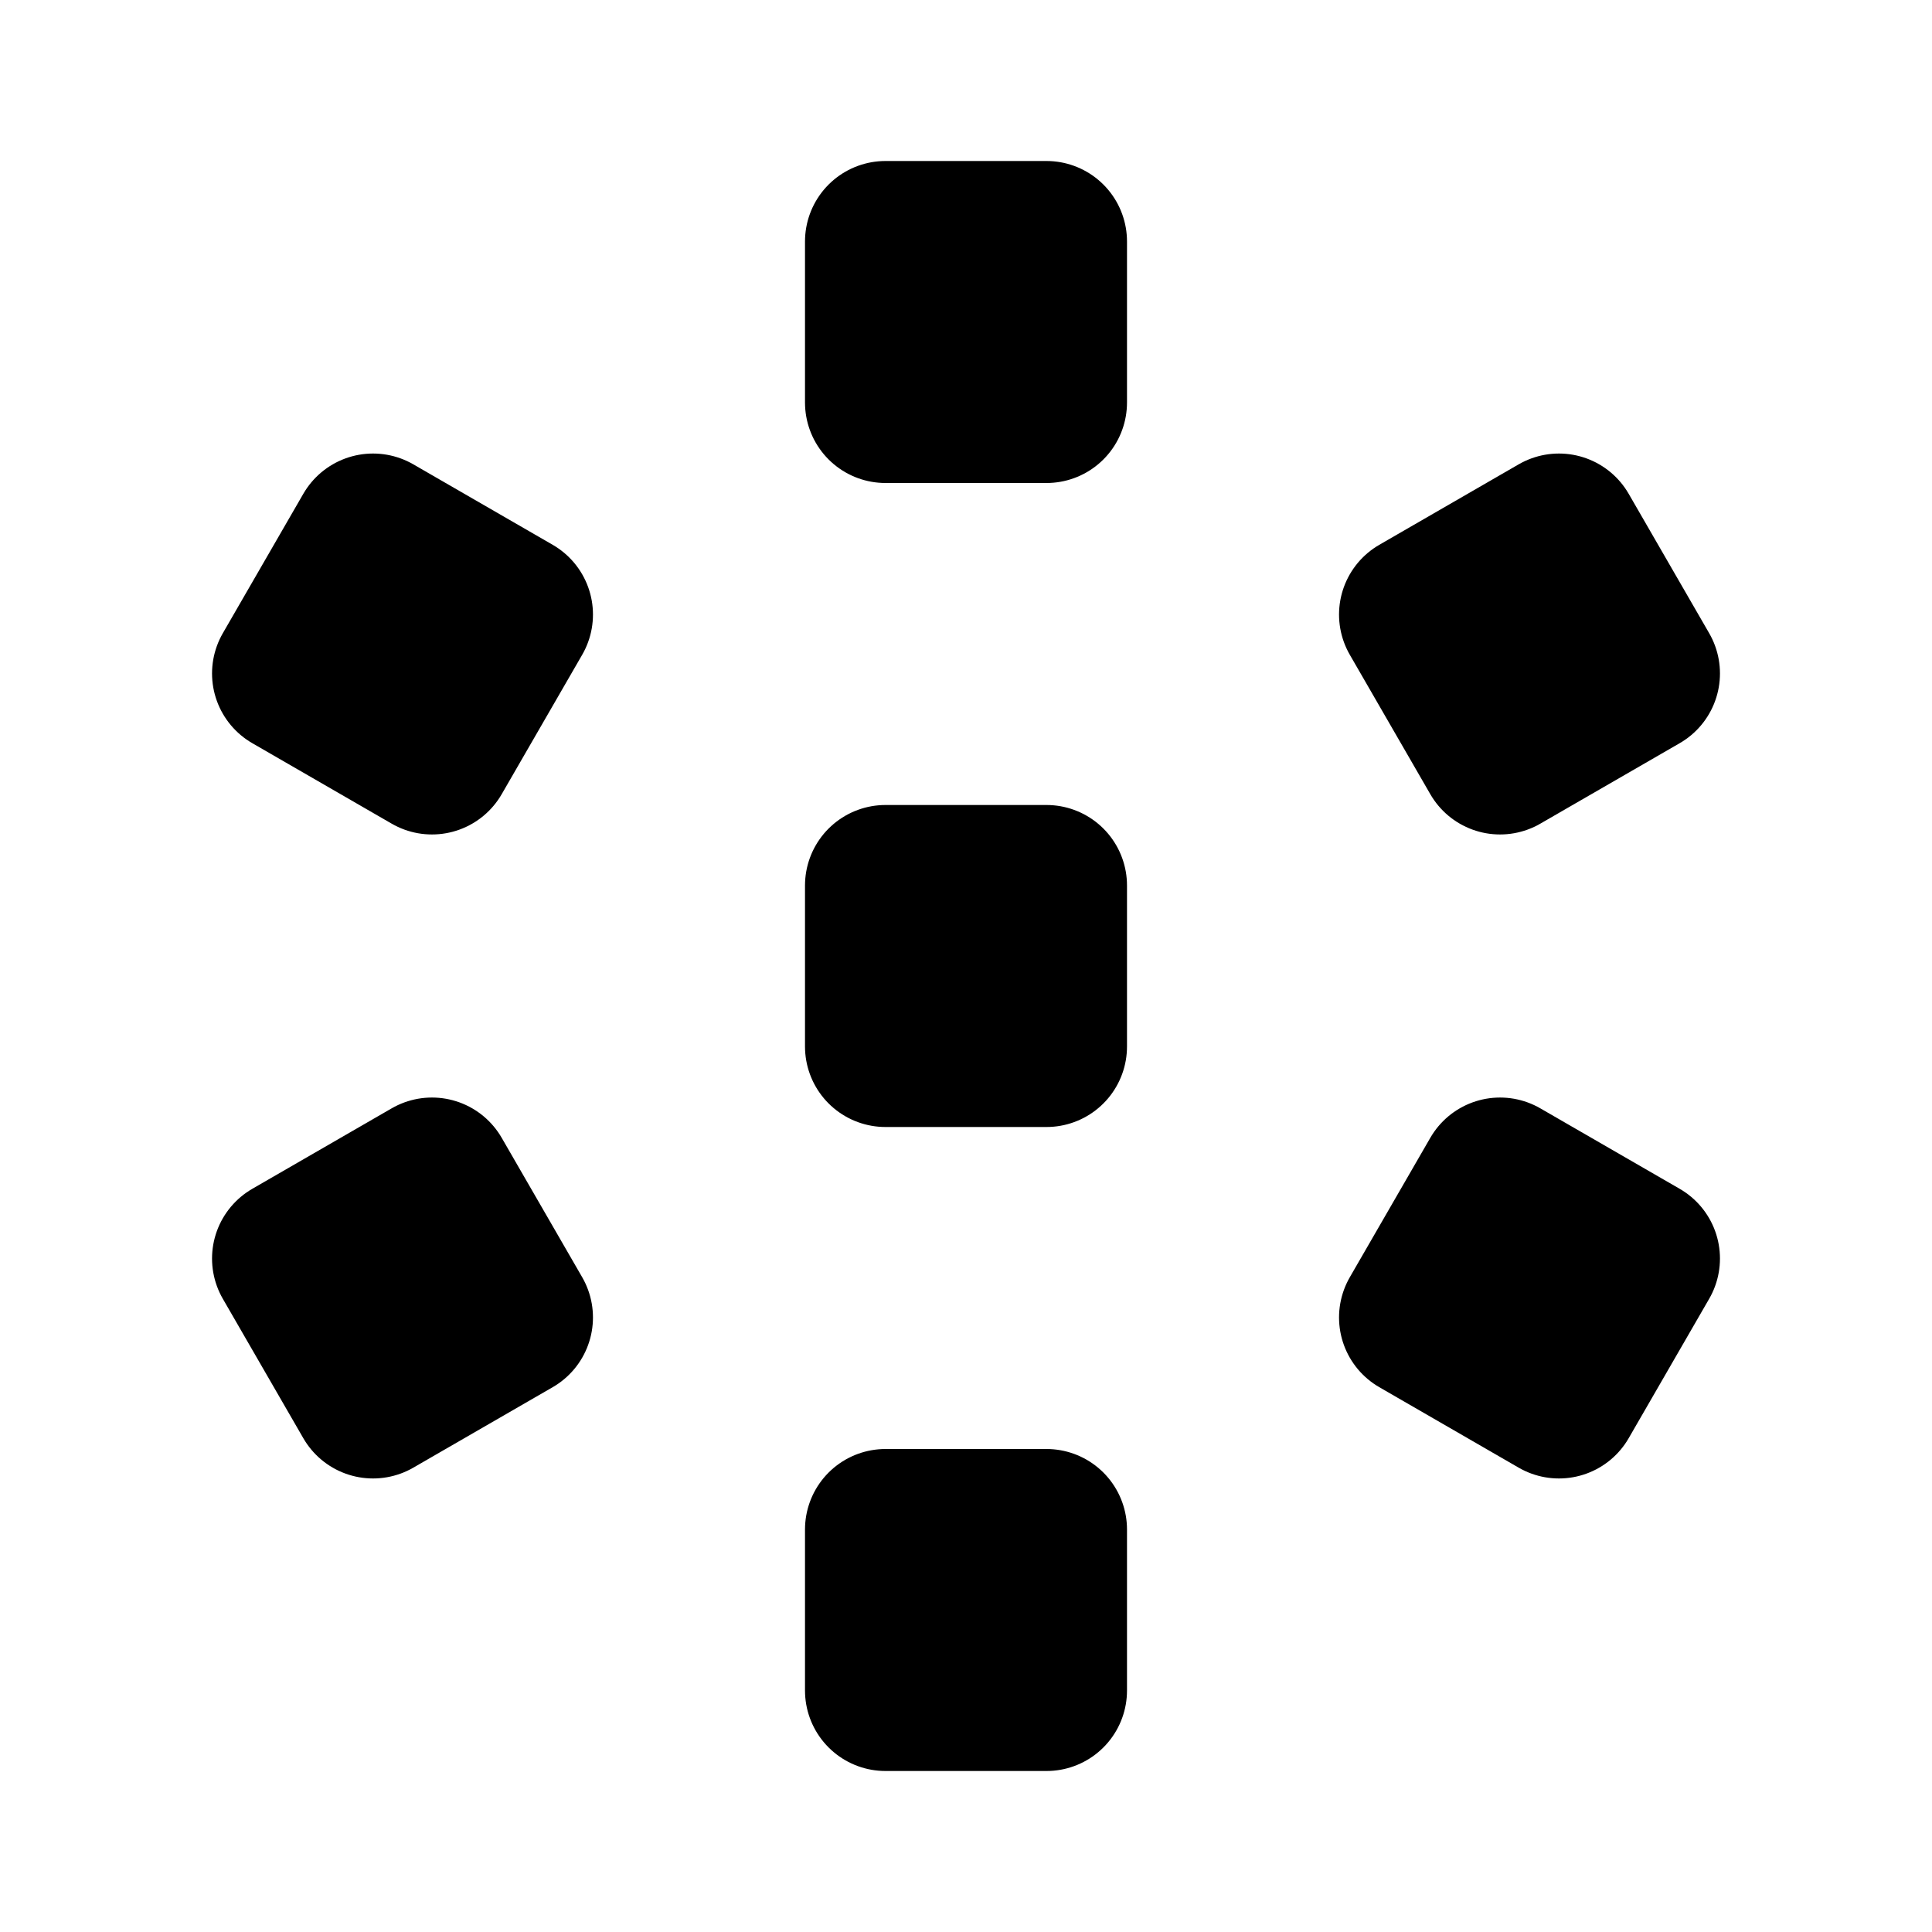<?xml version="1.0" encoding="utf-8"?>
<!-- Generator: www.svgicons.com -->
<svg xmlns="http://www.w3.org/2000/svg" width="800" height="800" viewBox="0 0 24 24">
<path fill="none" stroke="currentColor" stroke-linecap="round" stroke-linejoin="round" stroke-width="2" d="M11 11h2v2h-2zm-7.366 4.634l1.732-1l1 1.732l-1.732 1zM11 19h2v2h-2zm7.634-4.366l1.732 1l-1 1.732l-1.732-1zm-1-7l1.732-1l1 1.732l-1.732 1zM11 3h2v2h-2zM3.634 8.366l1-1.732l1.732 1l-1 1.732z"/>
</svg>